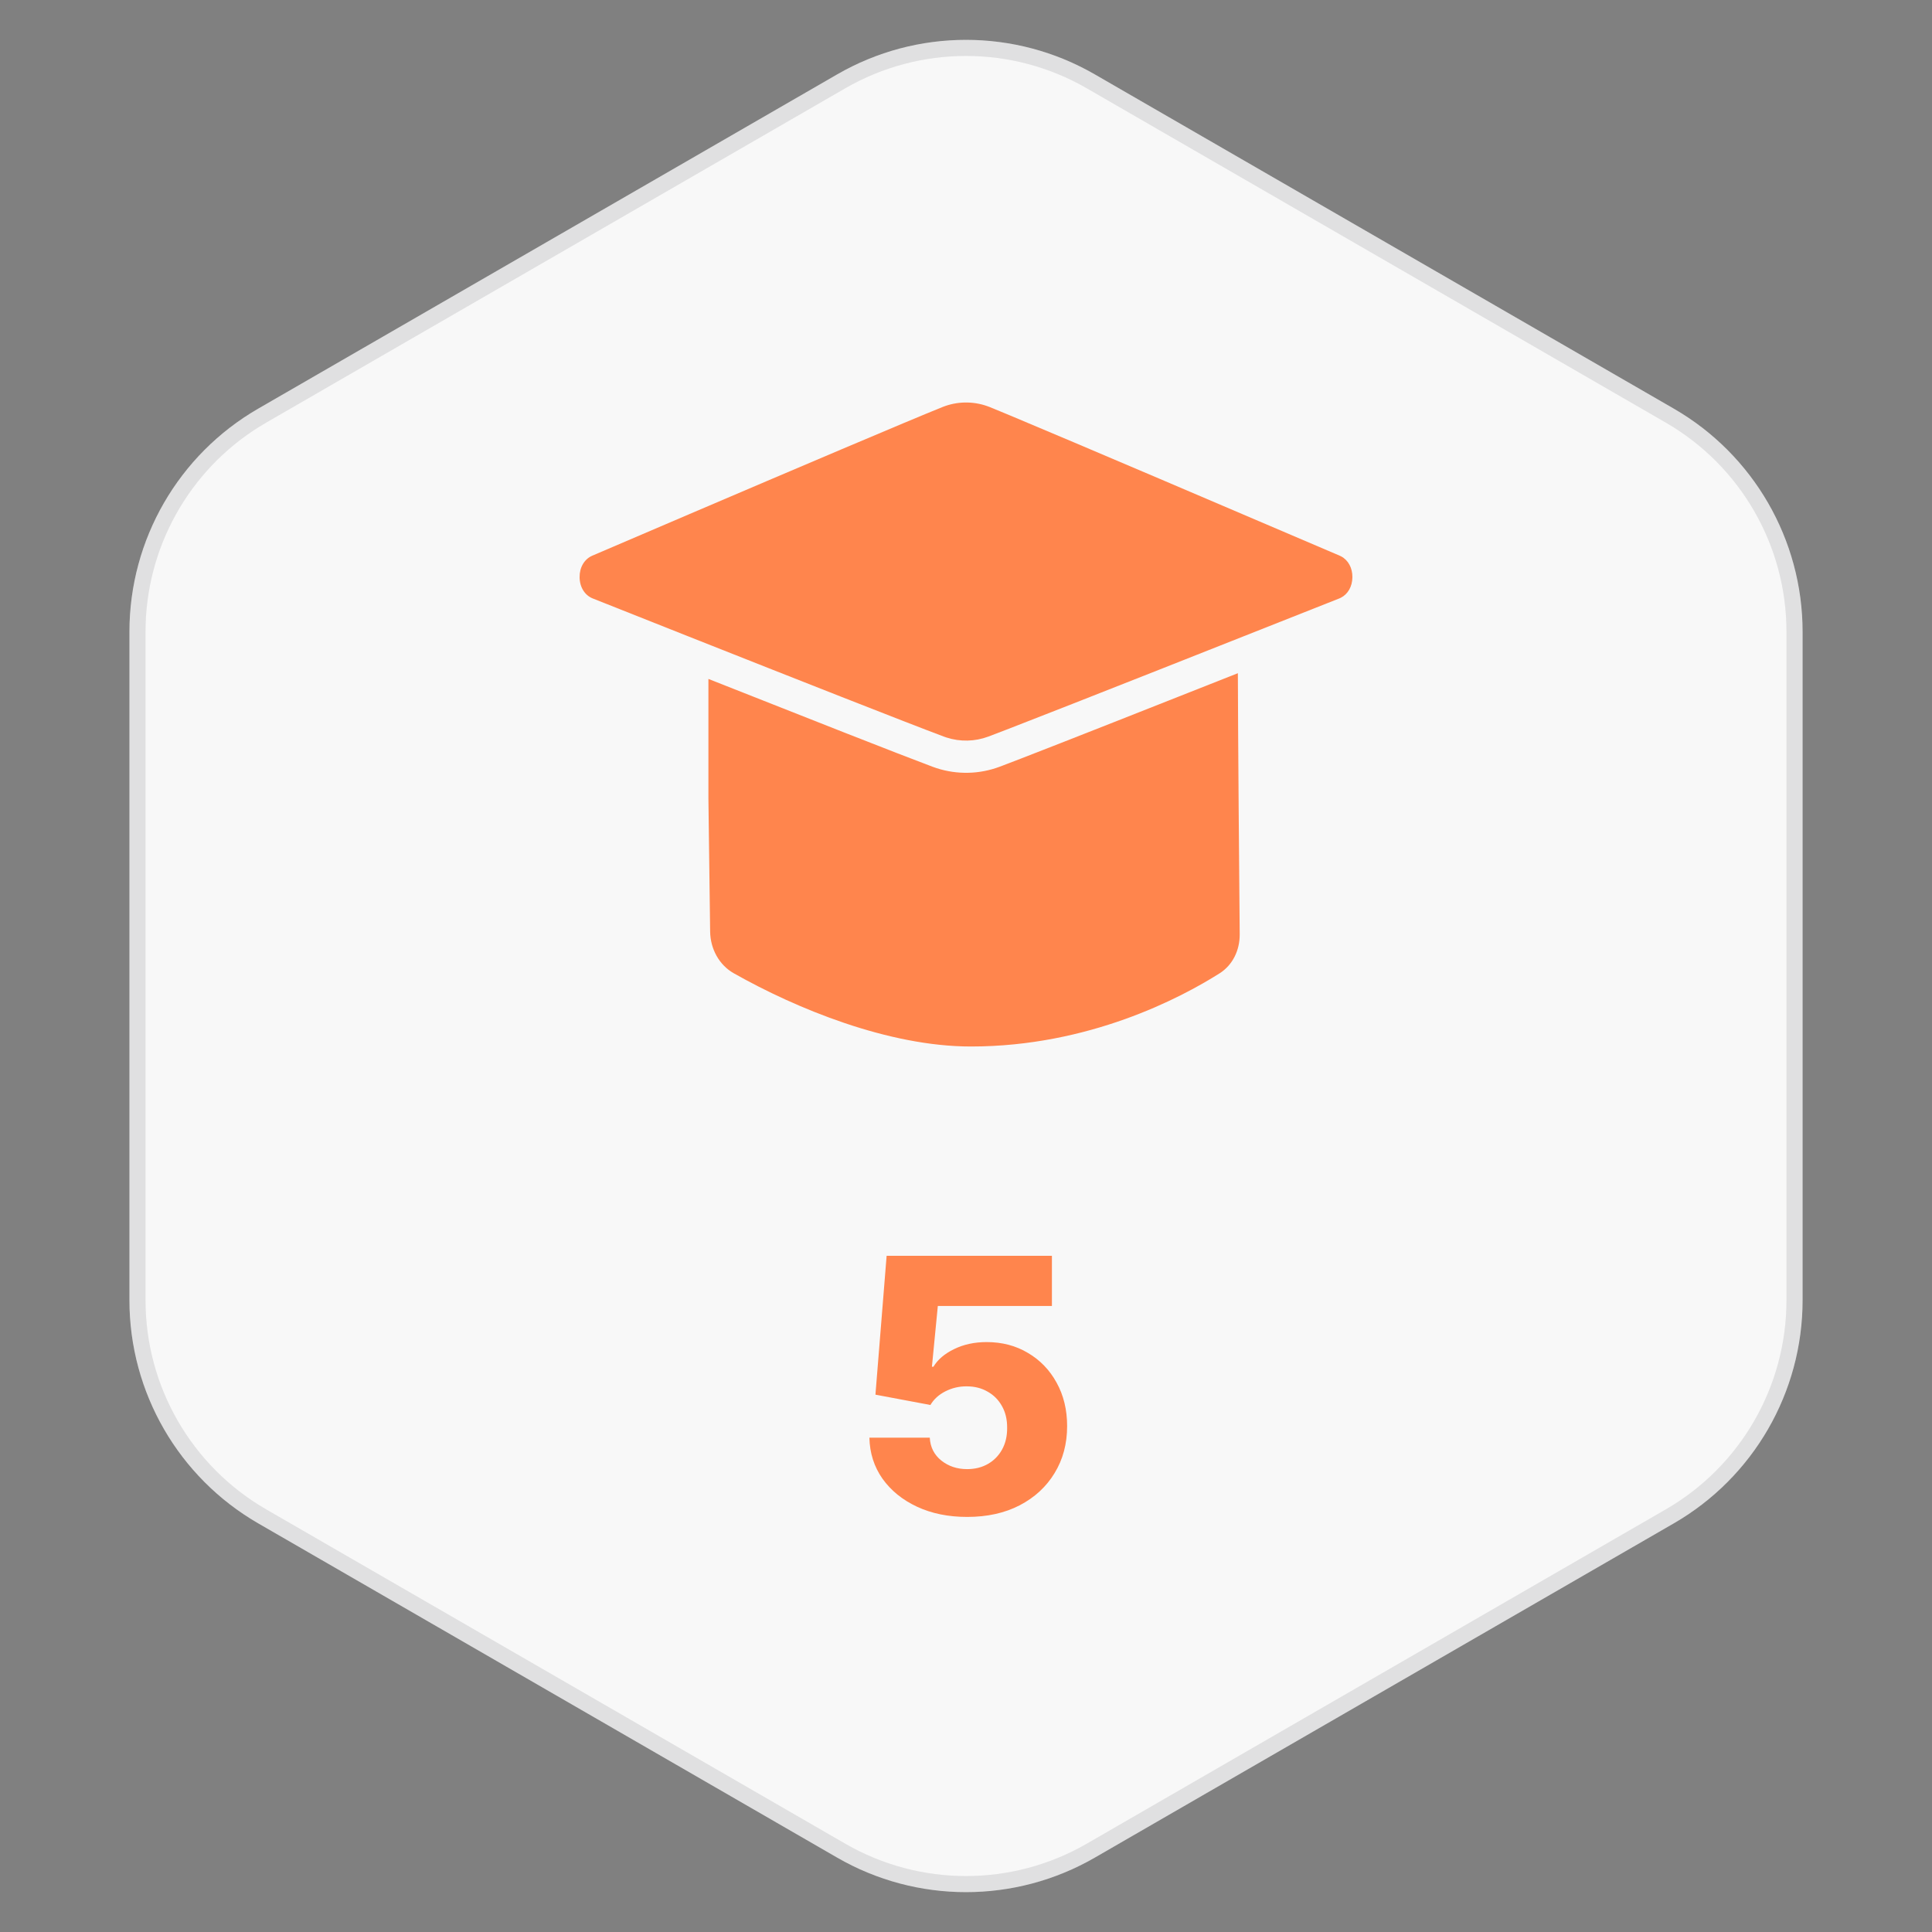 <svg width="120" height="120" viewBox="0 0 120 120" fill="none" xmlns="http://www.w3.org/2000/svg">
<rect x="0" y="0" width="120" height="120" fill="#808080" stroke="none"/>
<path d="M52 4.619C56.95 1.761 63.05 1.761 68 4.619L103.962 25.381C108.912 28.239 111.962 33.521 111.962 39.238V80.762C111.962 86.479 108.912 91.761 103.962 94.619L68 115.381C63.05 118.239 56.95 118.239 52 115.381L16.039 94.619C11.088 91.761 8.039 86.479 8.039 80.762V39.238C8.039 33.521 11.088 28.239 16.039 25.381L52 4.619Z" fill="#F8F8F8"/>
<path d="M52.251 5.051C57.046 2.283 62.955 2.283 67.751 5.051L103.711 25.814C108.507 28.583 111.461 33.7 111.461 39.238V80.762C111.461 86.3 108.507 91.417 103.711 94.186L67.751 114.948C62.955 117.717 57.046 117.717 52.251 114.948L16.289 94.186C11.493 91.417 8.539 86.3 8.539 80.762V39.238C8.539 33.873 11.311 28.903 15.844 26.081L16.289 25.814L52.251 5.051Z" stroke="#05060F" stroke-opacity="0.1"/>
<path d="M60.07 94.219C58.904 94.219 57.867 94.008 56.961 93.586C56.055 93.164 55.339 92.583 54.812 91.844C54.292 91.104 54.021 90.255 54 89.297H57.75C57.781 89.885 58.021 90.359 58.469 90.719C58.917 91.073 59.45 91.25 60.07 91.25C60.555 91.25 60.984 91.143 61.359 90.93C61.734 90.716 62.029 90.417 62.242 90.031C62.456 89.641 62.56 89.193 62.555 88.688C62.56 88.172 62.453 87.721 62.234 87.336C62.021 86.951 61.724 86.651 61.344 86.438C60.969 86.219 60.536 86.109 60.047 86.109C59.583 86.104 59.143 86.206 58.727 86.414C58.315 86.622 58.003 86.906 57.789 87.266L54.375 86.625L55.07 78H65.336V81.117H58.25L57.883 84.891H57.977C58.242 84.448 58.669 84.083 59.258 83.797C59.852 83.505 60.526 83.359 61.281 83.359C62.24 83.359 63.094 83.583 63.844 84.031C64.599 84.474 65.193 85.088 65.625 85.875C66.062 86.662 66.281 87.562 66.281 88.578C66.281 89.677 66.021 90.651 65.5 91.5C64.984 92.349 64.26 93.016 63.328 93.5C62.401 93.979 61.315 94.219 60.07 94.219Z" fill="#FF854D"/>
<path d="M76.886 41.814C76.896 45.891 76.969 54.497 77 58.029C77.009 59.016 76.566 59.941 75.749 60.457C73.33 61.986 67.63 65 60.303 65C55.169 65 49.437 62.635 45.58 60.454C44.666 59.938 44.123 58.938 44.108 57.864L44.001 49.636V42.17C49.881 44.497 55.907 46.872 57.923 47.624L58.177 47.712C59.452 48.124 60.827 48.095 62.088 47.624L63.384 47.128C66.078 46.086 71.612 43.9 76.886 41.814Z" fill="#FF854D"/>
<path d="M58.708 25.219C59.61 24.906 60.591 24.929 61.482 25.286L62.741 25.806C66.645 27.436 76.824 31.783 83.208 34.513L83.3 34.557C83.744 34.792 84.007 35.281 84 35.856C83.993 36.431 83.72 36.91 83.273 37.131L83.181 37.172C76.789 39.706 66.633 43.725 62.676 45.257L61.389 45.75C60.55 46.063 59.639 46.082 58.791 45.809L58.622 45.75C56.403 44.922 49.234 42.095 42.799 39.545L36.819 37.172C36.319 36.973 36.007 36.469 36 35.856C35.993 35.242 36.293 34.727 36.791 34.513L42.778 31.95C49.221 29.196 56.396 26.144 58.529 25.286L58.708 25.219Z" fill="#FF854D"/>
</svg>
